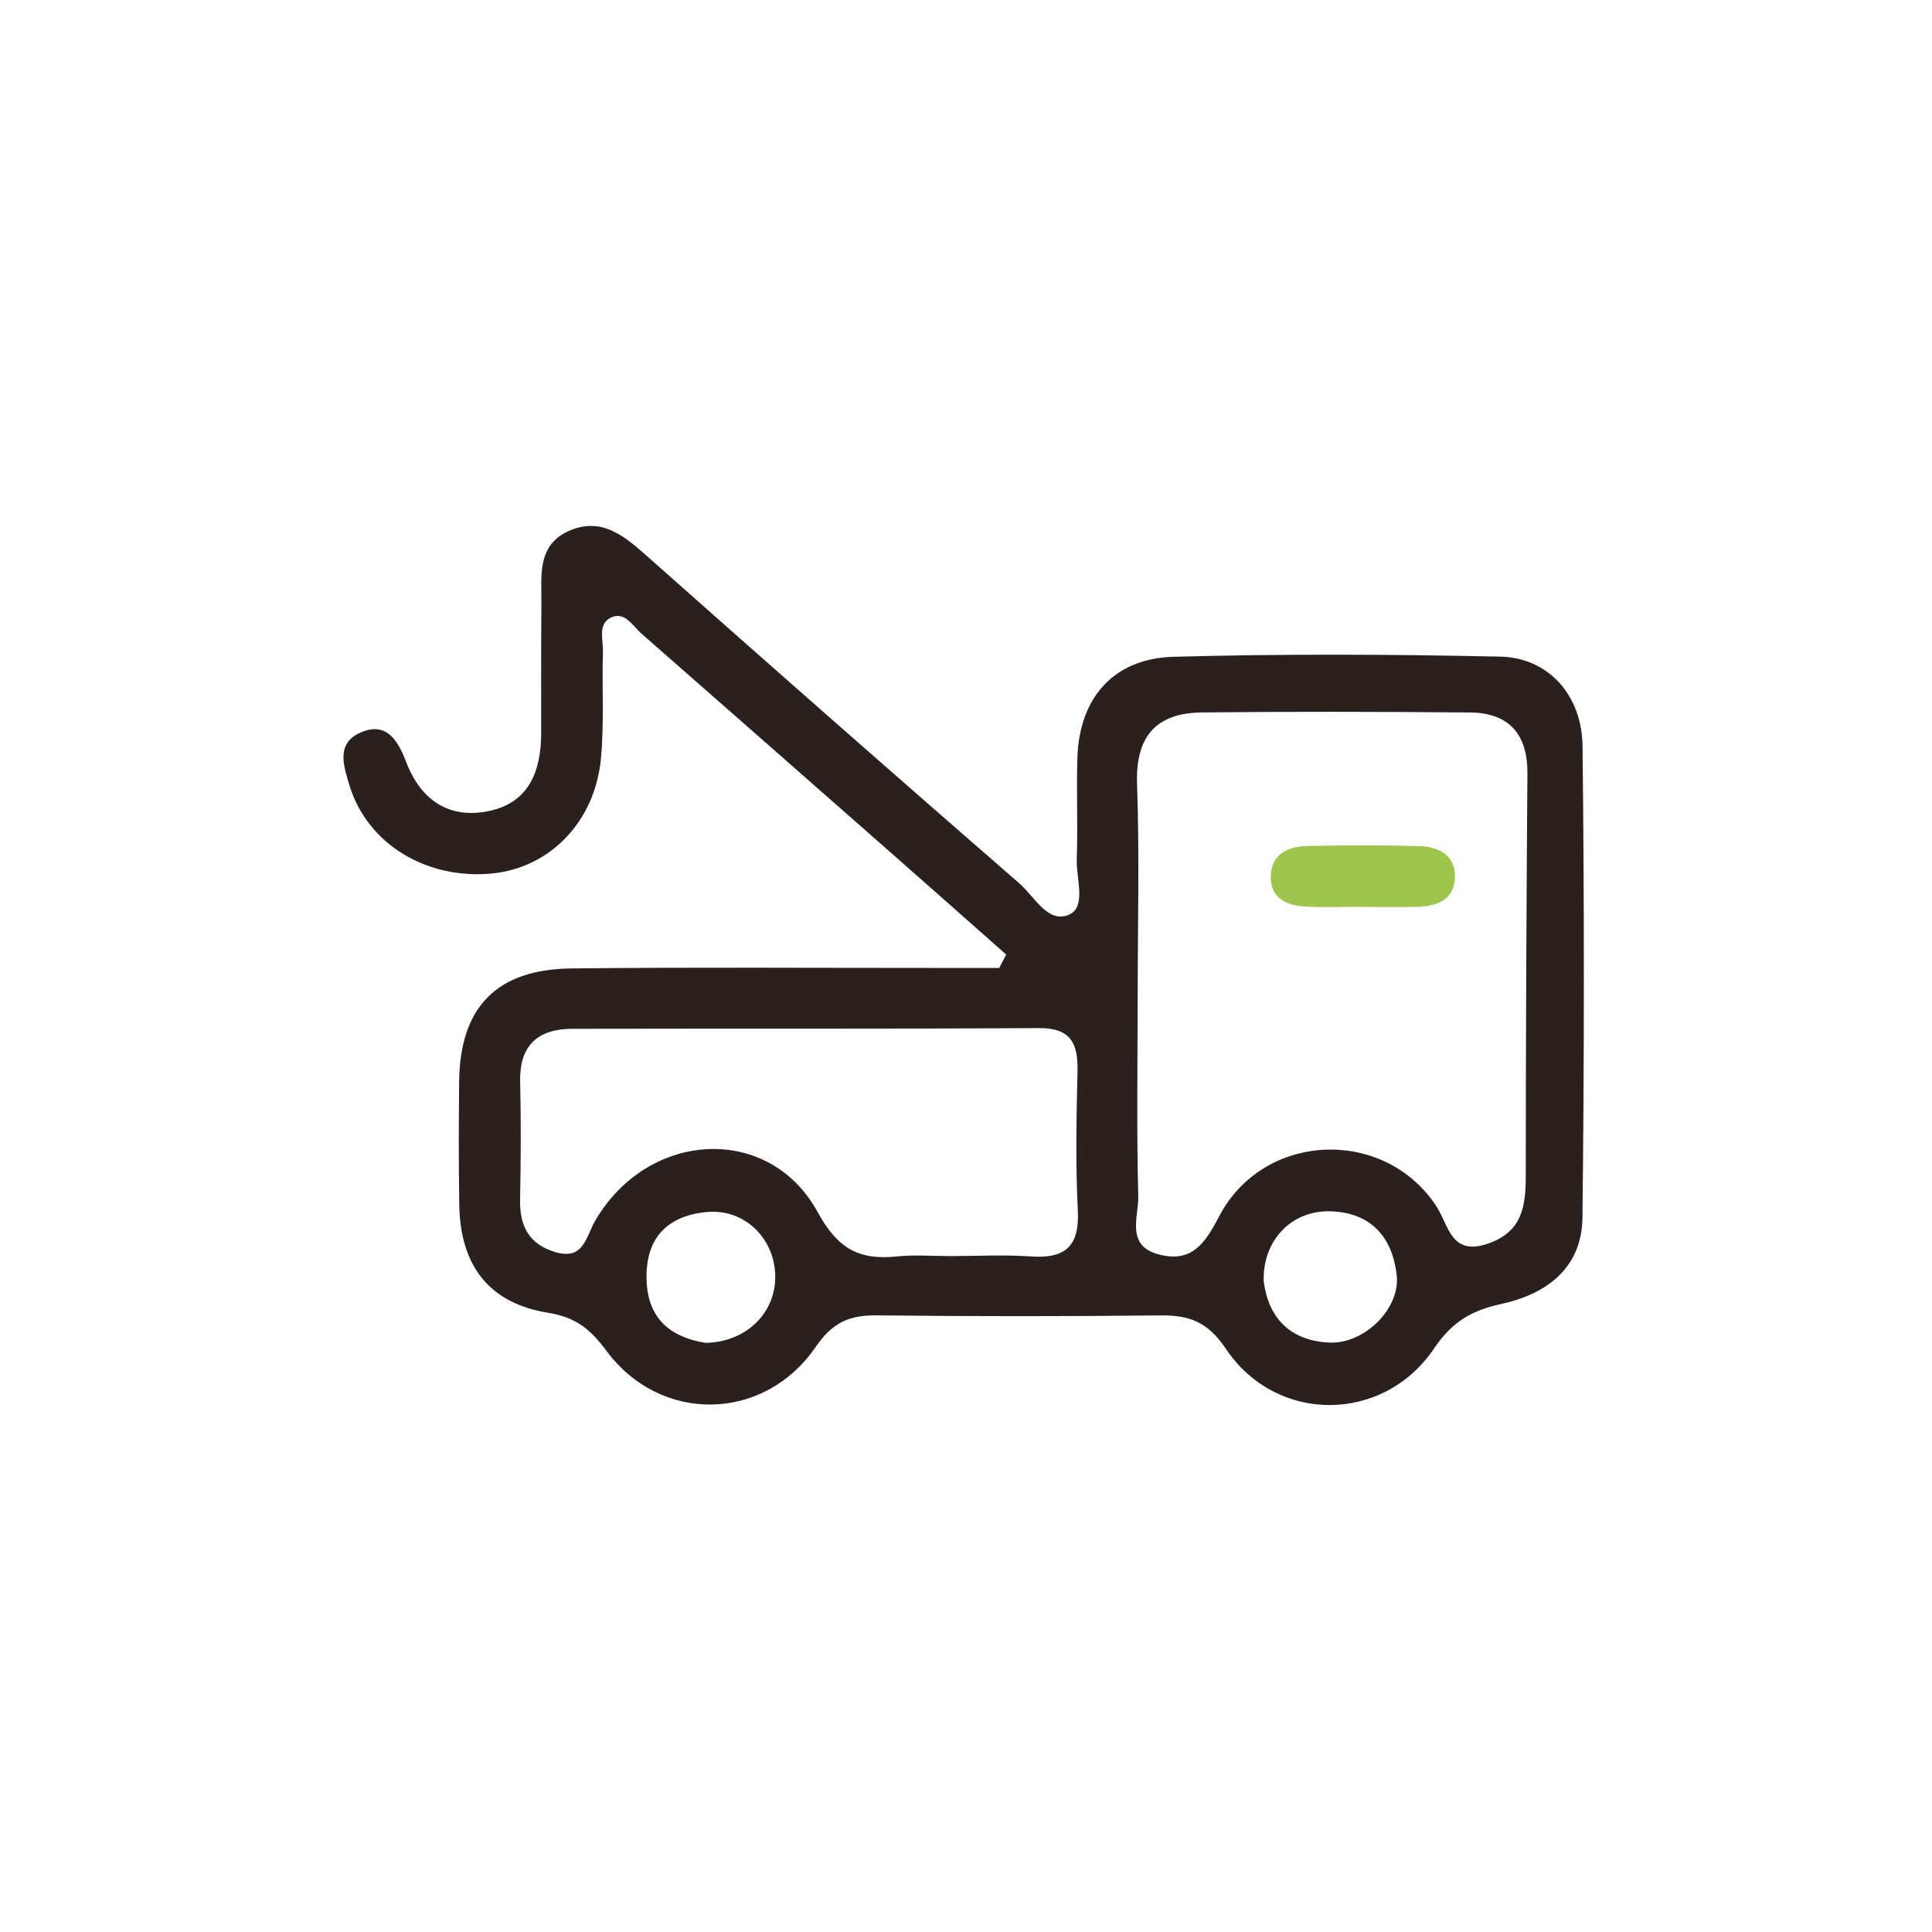 <?xml version="1.0" encoding="UTF-8"?>
<svg width="180px" height="180px" viewBox="0 0 180 180" version="1.1" xmlns="http://www.w3.org/2000/svg" xmlns:xlink="http://www.w3.org/1999/xlink">
    <title>PC-售后服务-ic-3无忧保障-2-无忧救援</title>
    <g id="页面-1" stroke="none" stroke-width="1" fill="none" fill-rule="evenodd">
        <g id="小鹏-售后服务-PC" transform="translate(-1141, -2059)">
            <g id="PC-售后服务-ic-3无忧保障-2-无忧救援" transform="translate(1141, 2059)">
                <rect id="矩形" opacity="0.404" x="0" y="0" width="180" height="180"></rect>
                <g id="编组-20" transform="translate(32, 49)">
                    <path d="M110.152,60.503 C110.151,63.33 109.86,65.746 106.651,66.859 C103.159,68.071 102.993,65.148 101.8,63.347 C96.919,55.972 85.678,56.441 81.57,64.354 C80.256,66.883 79.01,68.664 75.981,67.878 C72.833,67.062 74.099,64.359 74.049,62.447 C73.89,56.298 73.99,50.141 73.994,43.987 C73.998,37.335 74.167,30.676 73.938,24.031 C73.786,19.581 75.737,17.42 80,17.376 C88.317,17.288 96.635,17.307 104.953,17.381 C108.605,17.414 110.333,19.402 110.306,23.085 C110.212,35.558 110.156,48.03 110.152,60.503 M91.821,76.085 C88.134,75.9 86.183,73.73 85.736,70.401 C85.612,66.567 88.327,63.749 91.952,63.854 C95.721,63.964 97.712,66.257 98.126,69.768 C98.499,72.917 95.103,76.249 91.821,76.085 M64.054,68.059 C61.569,67.886 59.061,68.024 56.564,68.027 C54.899,68.03 53.219,67.887 51.572,68.059 C48.087,68.422 46.062,67.382 44.19,63.946 C39.675,55.662 28.386,56.271 23.458,64.724 C22.573,66.241 22.399,68.44 19.743,67.655 C17.27,66.925 16.401,65.213 16.455,62.745 C16.534,59.085 16.542,55.42 16.462,51.76 C16.388,48.366 18.137,46.858 21.332,46.851 C35.817,46.818 50.302,46.873 64.788,46.784 C67.772,46.766 68.449,48.219 68.388,50.808 C68.288,55.133 68.198,59.471 68.418,63.787 C68.587,67.116 67.245,68.28 64.054,68.059 M33.753,76.112 C30.783,75.645 28.333,74.116 28.237,70.193 C28.144,66.357 30.155,64.274 33.84,63.922 C37.386,63.584 40.238,66.417 40.228,69.995 C40.219,73.307 37.57,76.025 33.753,76.112 M115.442,20.511 C115.387,15.723 112.213,12.273 107.79,12.177 C97.638,11.957 87.473,11.91 77.326,12.192 C71.741,12.347 68.563,16.024 68.38,21.573 C68.276,24.732 68.43,27.9 68.319,31.059 C68.257,32.832 69.213,35.44 67.666,36.186 C65.673,37.147 64.388,34.536 62.989,33.319 C51.335,23.185 39.737,12.984 28.188,2.73 C26.089,0.867 24.014,-0.806 21.106,0.419 C17.965,1.74 18.469,4.706 18.442,7.331 C18.401,11.325 18.424,15.32 18.419,19.315 C18.413,22.779 17.329,25.736 13.637,26.544 C9.848,27.371 7.184,25.539 5.828,21.958 C5.032,19.857 3.905,18.151 1.462,19.31 C-0.711,20.34 0.039,22.457 0.559,24.171 C2.217,29.628 7.748,32.988 13.872,32.378 C19.221,31.845 23.424,27.575 23.985,21.698 C24.299,18.396 24.074,15.045 24.174,11.719 C24.208,10.623 23.674,9.151 24.903,8.546 C26.204,7.907 26.928,9.3 27.763,10.032 C35.766,17.048 43.759,24.074 51.751,31.104 C55.088,34.039 58.412,36.989 61.742,39.933 C61.526,40.349 61.311,40.765 61.096,41.181 C59.297,41.181 57.498,41.181 55.699,41.181 C44.21,41.186 32.719,41.101 21.232,41.228 C14.249,41.305 10.852,44.86 10.778,51.749 C10.737,55.577 10.728,59.407 10.788,63.234 C10.877,68.902 13.543,72.42 19.079,73.312 C21.661,73.728 23.008,74.841 24.511,76.866 C29.555,83.662 39.189,83.504 43.995,76.489 C45.563,74.201 47.139,73.521 49.678,73.55 C58.502,73.649 67.328,73.647 76.151,73.554 C78.832,73.525 80.541,74.17 82.215,76.67 C86.907,83.667 96.877,83.649 101.614,76.627 C103.304,74.122 105.133,73.084 107.872,72.488 C112.099,71.569 115.381,69.122 115.434,64.454 C115.604,49.808 115.61,35.157 115.442,20.511" id="Fill-1" fill="#2A211E"></path>
                    <g id="编组" transform="translate(86.394, 29.763)" fill="#9EC54E">
                        <path d="M8.257,5.728 C6.605,5.722 4.948,5.788 3.3,5.705 C1.495,5.613 -0.071,4.949 0.002,2.833 C0.073,0.77 1.645,0.088 3.443,0.055 C6.911,-0.01 10.385,-0.032 13.853,0.068 C15.644,0.12 17.211,0.907 17.162,2.977 C17.112,5.054 15.513,5.665 13.71,5.721 C11.894,5.778 10.074,5.734 8.257,5.728" id="Fill-3"></path>
                    </g>
                </g>
            </g>
        </g>
    </g>
</svg>
